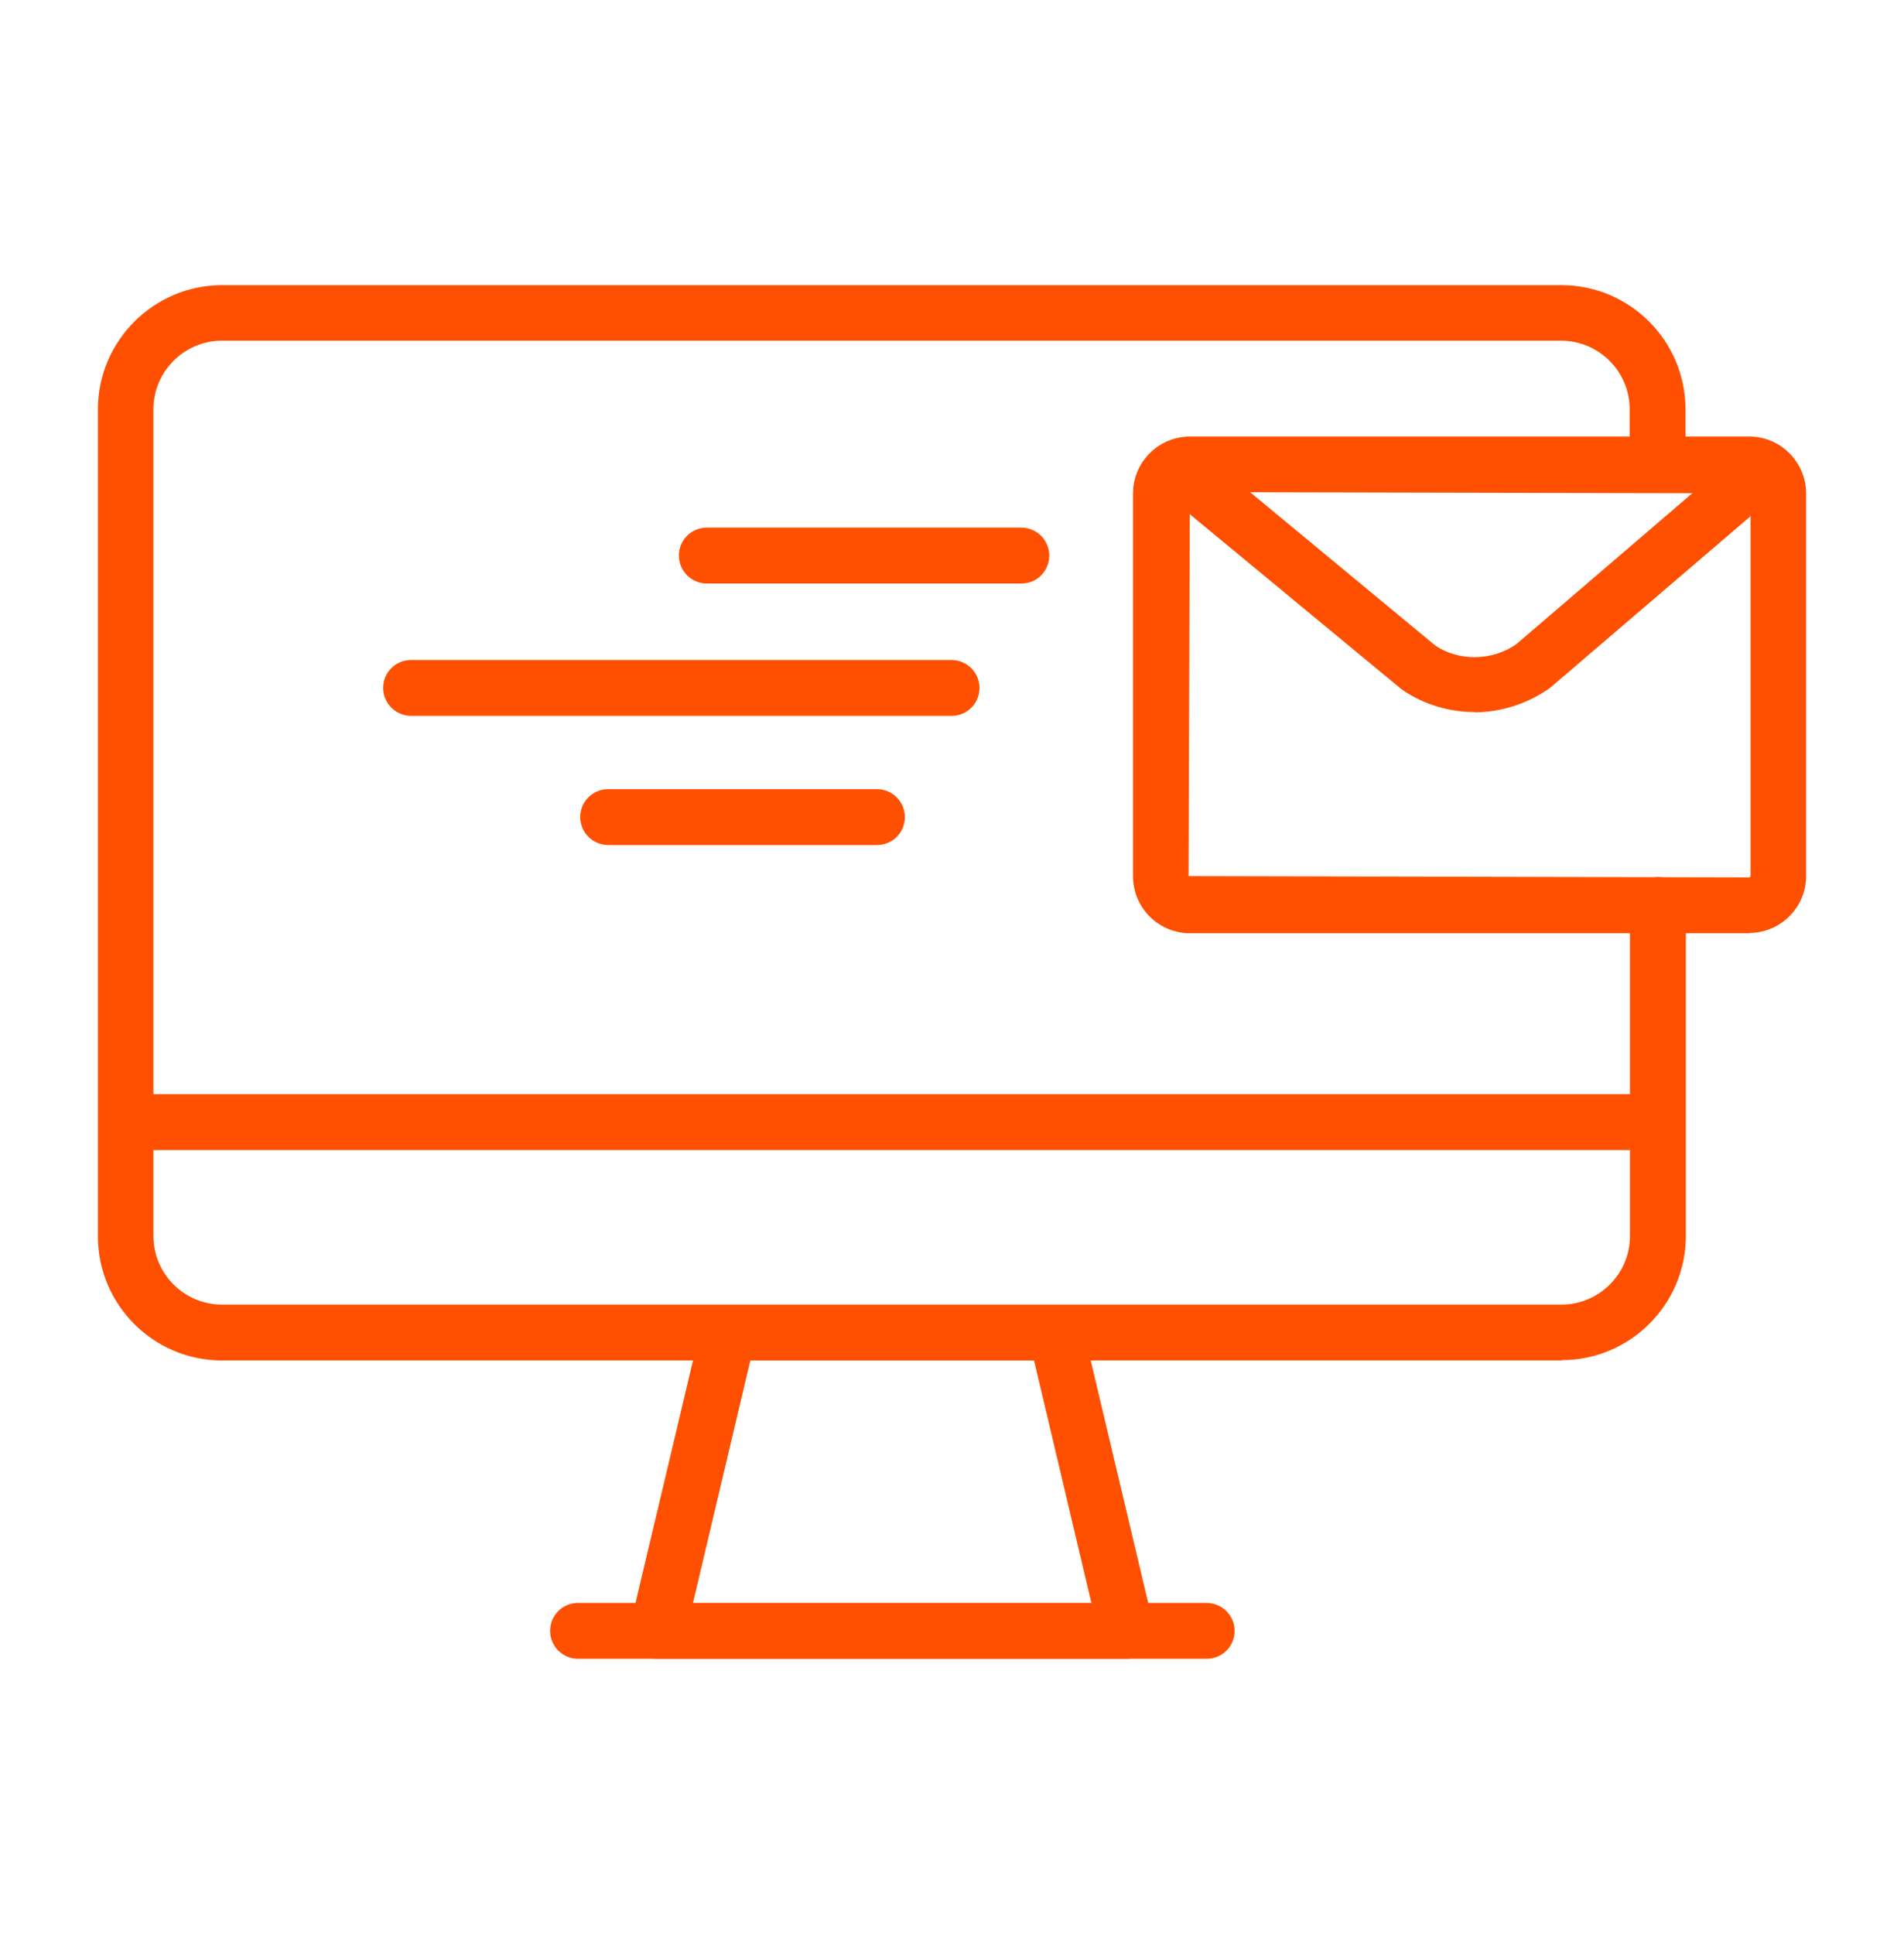 <svg width="64" height="65" viewBox="0 0 64 65" fill="none" xmlns="http://www.w3.org/2000/svg">
<path d="M34.331 19.611H23.76C23.248 19.611 22.821 19.195 22.821 18.672C22.821 18.149 23.237 17.733 23.76 17.733H34.331C34.843 17.733 35.269 18.149 35.269 18.672C35.269 19.195 34.853 19.611 34.331 19.611Z" fill="#FE5000"/>
<path d="M29.477 28.4H20.443C19.931 28.4 19.504 27.984 19.504 27.461C19.504 26.939 19.92 26.523 20.443 26.523H29.477C29.989 26.523 30.416 26.939 30.416 27.461C30.416 27.984 30 28.4 29.477 28.4Z" fill="#FE5000"/>
<path d="M31.984 24.059H13.819C13.307 24.059 12.88 23.643 12.88 23.12C12.88 22.597 13.296 22.181 13.819 22.181H31.984C32.496 22.181 32.923 22.597 32.923 23.12C32.923 23.643 32.507 24.059 31.984 24.059Z" fill="#FE5000"/>
<path d="M37.872 55.749H22.107C21.819 55.749 21.552 55.621 21.371 55.397C21.189 55.173 21.125 54.885 21.189 54.597L23.568 44.571C23.664 44.155 24.048 43.856 24.475 43.856H35.483C35.92 43.856 36.293 44.155 36.389 44.571L38.768 54.597C38.832 54.875 38.768 55.173 38.587 55.397C38.405 55.621 38.139 55.749 37.851 55.749H37.872ZM23.291 53.883H36.688L34.757 45.723H25.221L23.291 53.883Z" fill="#FE5000"/>
<path d="M55.493 38.651H4.539C4.027 38.651 3.6 38.235 3.6 37.712C3.6 37.189 4.016 36.773 4.539 36.773H55.493C56.005 36.773 56.432 37.189 56.432 37.712C56.432 38.235 56.016 38.651 55.493 38.651Z" fill="#FE5000"/>
<path d="M40.56 55.749H19.429C18.917 55.749 18.491 55.333 18.491 54.811C18.491 54.288 18.907 53.872 19.429 53.872H40.56C41.072 53.872 41.499 54.288 41.499 54.811C41.499 55.333 41.083 55.749 40.56 55.749Z" fill="#FE5000"/>
<path d="M52.485 45.723H7.461C5.157 45.723 3.291 43.845 3.291 41.552V13.755C3.291 11.461 5.168 9.584 7.461 9.584H52.485C54.789 9.584 56.656 11.461 56.656 13.755V15.6C56.656 16.112 56.24 16.539 55.717 16.539C55.195 16.539 54.779 16.123 54.779 15.6V13.755C54.779 12.485 53.744 11.451 52.475 11.451H7.461C6.192 11.451 5.157 12.485 5.157 13.755V41.541C5.157 42.811 6.192 43.845 7.461 43.845H52.485C53.755 43.845 54.789 42.811 54.789 41.541V30.416C54.789 29.904 55.205 29.477 55.728 29.477C56.251 29.477 56.667 29.893 56.667 30.416V41.541C56.667 43.845 54.789 45.712 52.496 45.712L52.485 45.723Z" fill="#FE5000"/>
<path d="M58.8 31.365H39.995C38.939 31.365 38.085 30.501 38.085 29.456V16.581C38.085 15.525 38.949 14.672 39.995 14.672H58.8C59.856 14.672 60.709 15.536 60.709 16.581V29.445C60.709 30.501 59.845 31.355 58.8 31.355V31.365ZM39.995 16.528L39.952 29.445L58.8 29.488C58.8 29.488 58.843 29.467 58.843 29.445V16.581L39.995 16.539V16.528Z" fill="#FE5000"/>
<path d="M49.573 23.931C48.709 23.931 47.845 23.675 47.12 23.173L39.003 16.464C38.608 16.133 38.555 15.547 38.875 15.152C39.205 14.757 39.792 14.704 40.187 15.024L48.24 21.691C49.008 22.224 50.16 22.224 50.971 21.648L58.683 15.035C59.077 14.704 59.664 14.747 59.995 15.141C60.325 15.536 60.283 16.123 59.888 16.453L52.101 23.12C51.333 23.664 50.427 23.941 49.541 23.941L49.573 23.931Z" fill="#FE5000"/>
</svg>
